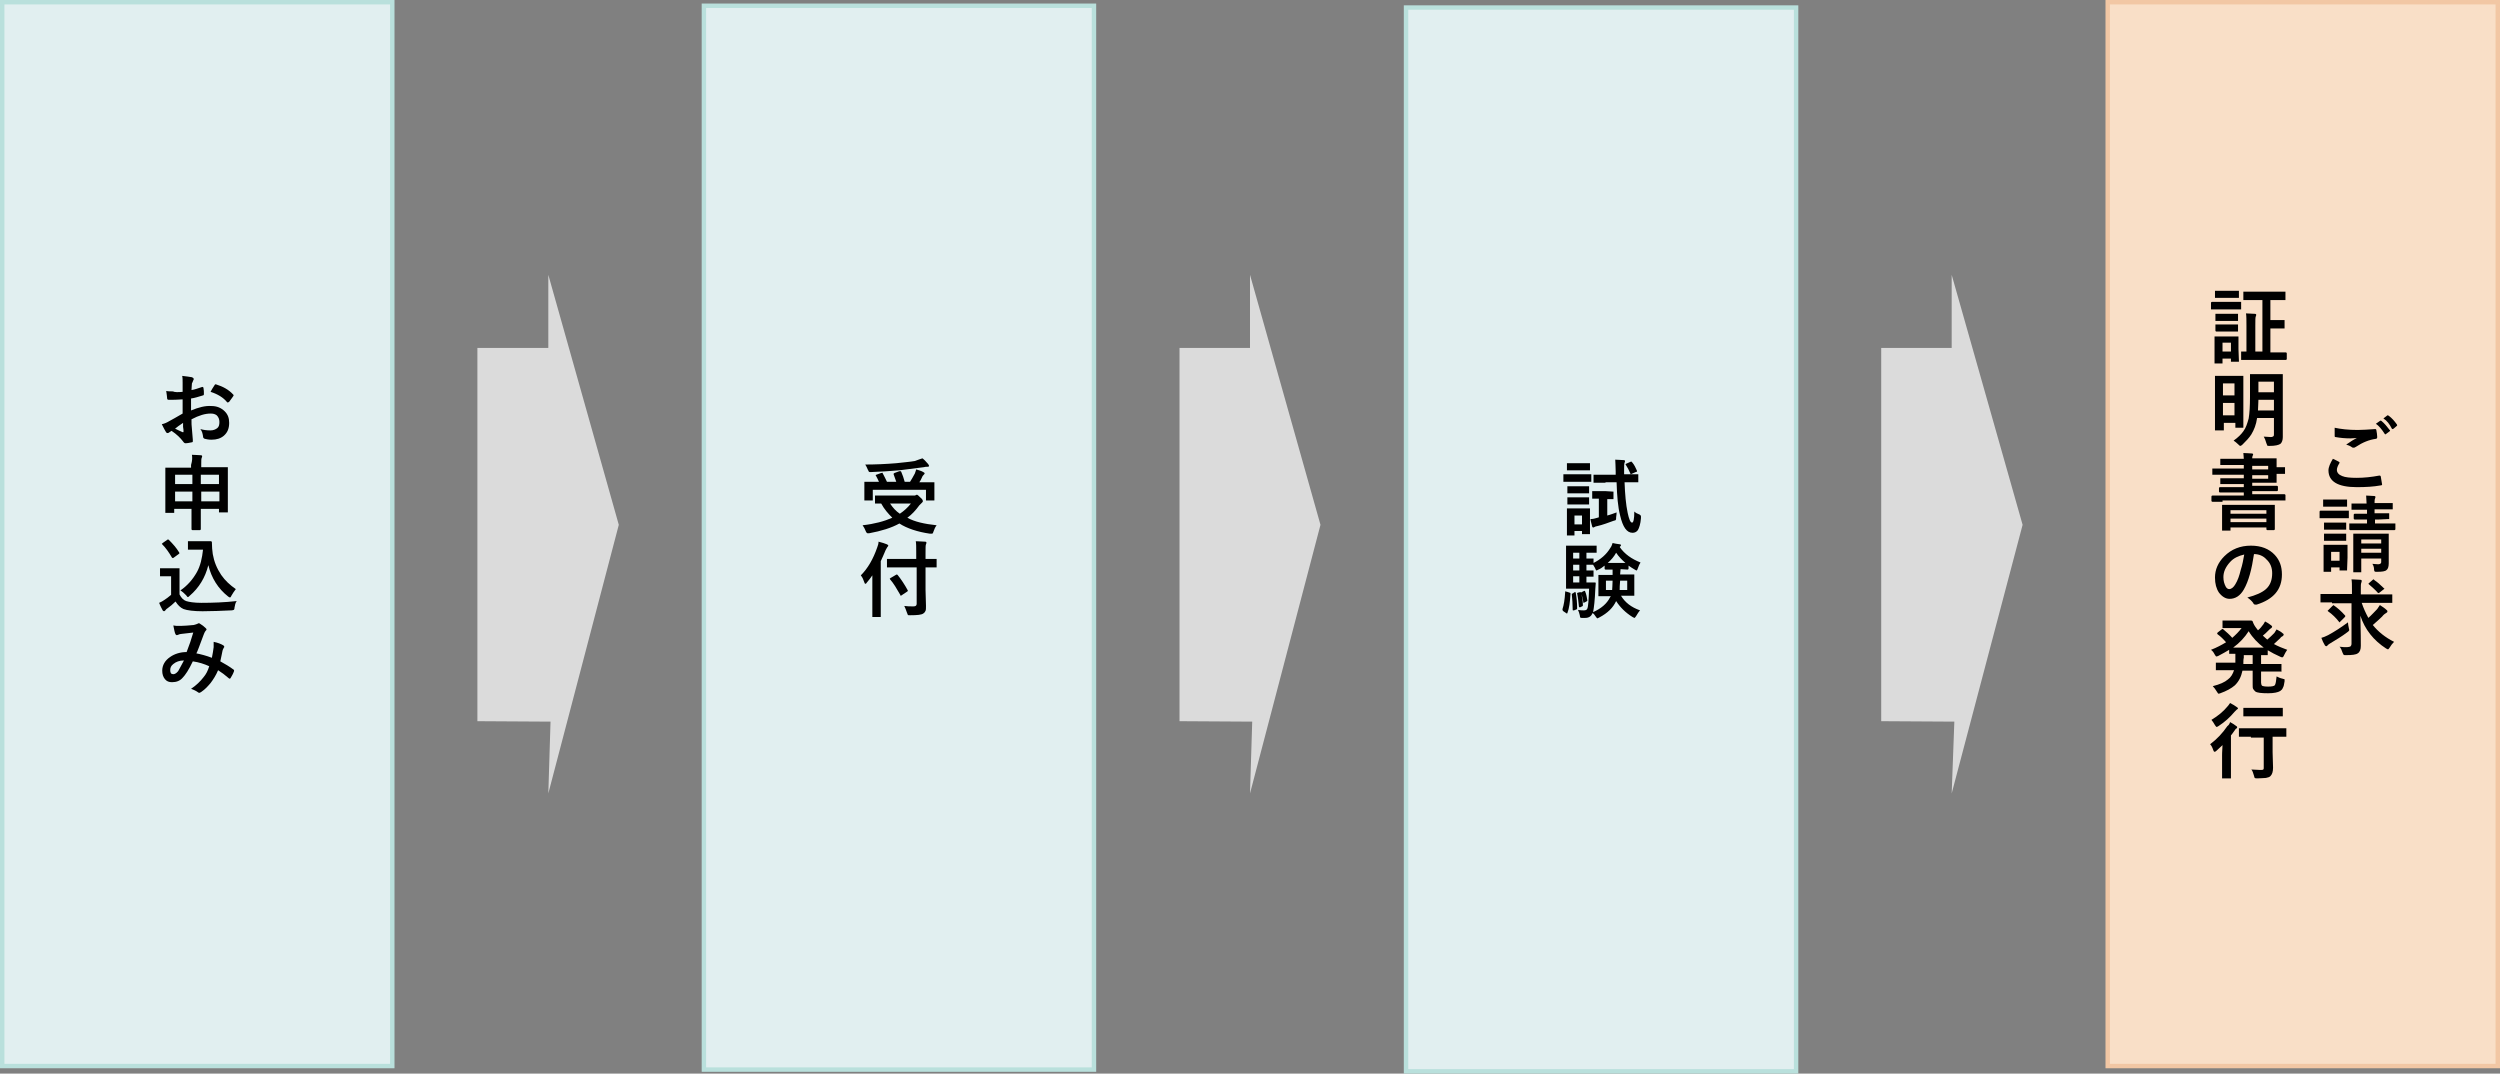 <?xml version="1.0" encoding="utf-8"?>
<!-- Generator: Adobe Illustrator 26.0.2, SVG Export Plug-In . SVG Version: 6.00 Build 0)  -->
<svg version="1.1" id="レイヤー_1" xmlns="http://www.w3.org/2000/svg" xmlns:xlink="http://www.w3.org/1999/xlink" x="0px"
	 y="0px" viewBox="0 0 564 242.2" style="enable-background:new 0 0 564 242.2;" xml:space="preserve">
<rect x="0" y="0" width="564" height="242.2" fill="#808080" stroke="none"/>
<style type="text/css">
	.st0{fill:#F9DFC7;stroke:#F2C7A4;stroke-miterlimit:10;}
	.st1{fill:#DBDBDB;}
	.st2{fill:#E1EFF0;stroke:#B9E0DC;stroke-miterlimit:10;}
</style>
<g>
	<rect x="475.5" y="0.5" class="st0" width="88" height="240"/>
	<g>
		<g>
			<path d="M501,68.1h2.4l2,0c0.1,0,0.2,0,0.2,0c0,0,0,0.1,0,0.2v1.3c0,0.1,0,0.2,0,0.2c0,0-0.1,0-0.2,0l-2,0H501l-2,0
				c-0.1,0-0.1,0-0.2,0c0,0,0-0.1,0-0.2v-1.3c0-0.1,0.1-0.2,0.2-0.2L501,68.1z M505.1,81.4c0,0.1,0,0.2,0,0.2c0,0-0.1,0-0.2,0h-1.4
				c-0.1,0-0.2,0-0.2,0c0,0,0-0.1,0-0.2v-0.5h-1.9v0.9c0,0.1,0,0.2,0,0.2c0,0-0.1,0-0.2,0h-1.4c-0.1,0-0.2,0-0.2,0c0,0,0-0.1,0-0.2
				l0-2.8v-1.2l0-1.7c0-0.1,0-0.2,0-0.2c0,0,0.1,0,0.2,0l1.7,0h1.6l1.7,0c0.1,0,0.2,0,0.2,0c0,0,0,0.1,0,0.2l0,1.4v1.3L505.1,81.4z
				 M501.6,65.6h1.6l1.7,0c0.1,0,0.2,0,0.2,0c0,0,0,0.1,0,0.2V67c0,0.1,0,0.2,0,0.2c0,0-0.1,0-0.2,0l-1.7,0h-1.6l-1.7,0
				c-0.1,0-0.2,0-0.2,0c0,0,0-0.1,0-0.2v-1.2c0-0.1,0-0.2,0-0.2s0.1,0,0.2,0L501.6,65.6z M501.6,70.8h1.5l1.6,0c0.1,0,0.2,0,0.2,0
				c0,0,0,0.1,0,0.2v1.2c0,0.1,0,0.2,0,0.2c0,0-0.1,0-0.2,0l-1.6,0h-1.5l-1.6,0c-0.1,0-0.2,0-0.2,0c0,0,0-0.1,0-0.2v-1.2
				c0-0.1,0-0.2,0-0.2s0.1,0,0.2,0L501.6,70.8z M501.6,73.2h1.5l1.6,0c0.1,0,0.2,0,0.2,0c0,0,0,0.1,0,0.2v1.2c0,0.1,0,0.1,0,0.2
				c0,0-0.1,0-0.2,0l-1.6,0h-1.5l-1.6,0c-0.1,0-0.2-0.1-0.2-0.2v-1.2c0-0.1,0-0.2,0-0.2s0.1,0,0.2,0L501.6,73.2z M503.3,77.3h-1.9v2
				h1.9V77.3z M508.7,67.7l-2.4,0c-0.1,0-0.2,0-0.2,0c0,0,0-0.1,0-0.2V66c0-0.1,0-0.2,0-0.2c0,0,0.1,0,0.2,0l2.4,0h4.3l2.4,0
				c0.1,0,0.2,0,0.2,0c0,0,0,0.1,0,0.2v1.5c0,0.1,0,0.2,0,0.2c0,0-0.1,0-0.2,0l-2.4,0h-0.8v4.5h1.5l1.5,0c0.1,0,0.2,0,0.2,0
				c0,0,0,0.1,0,0.2v1.5c0,0.1,0,0.2,0,0.2c0,0-0.1,0-0.2,0l-1.5,0h-1.5v5.4h1l2.5,0c0.1,0,0.2,0.1,0.2,0.2V81
				c0,0.1-0.1,0.2-0.2,0.2l-2.5,0h-4.9l-2.5,0c-0.1,0-0.2,0-0.2,0c0,0,0-0.1,0-0.2v-1.5c0-0.1,0-0.2,0-0.2c0,0,0.1,0,0.2,0
				c0,0,0.1,0,0.3,0c0.2,0,0.4,0,0.7,0v-5.8c0-1.2,0-2.2-0.1-2.8c0.7,0,1.3,0.1,2,0.1c0.2,0,0.3,0.1,0.3,0.2c0,0.1,0,0.2-0.1,0.4
				c-0.1,0.2-0.1,0.8-0.1,2.1v5.8h1.6V67.7H508.7z"/>
			<path d="M501.3,97.1h-1.4c-0.1,0-0.2,0-0.2,0c0,0,0-0.1,0-0.2l0-5v-3l0-3.9c0-0.1,0-0.2,0-0.2c0,0,0.1,0,0.2,0l1.9,0h2.2l1.9,0
				c0.1,0,0.2,0,0.2,0c0,0,0,0.1,0,0.2l0,3.3v3.2l0,4.8c0,0.1,0,0.2,0,0.2c0,0-0.1,0-0.2,0h-1.4c-0.1,0-0.2,0-0.2,0c0,0,0-0.1,0-0.2
				v-0.9h-2.6v1.5c0,0.1,0,0.1,0,0.2C501.4,97.1,501.4,97.1,501.3,97.1z M504.1,86.5h-2.6v2.7h2.6V86.5z M501.5,93.7h2.6v-2.8h-2.6
				V93.7z M510.7,98.5c0.6,0,1.1,0.1,1.6,0.1c0.3,0,0.5-0.1,0.6-0.2c0.1-0.1,0.1-0.3,0.1-0.5v-3.6h-3.8c-0.2,1.5-0.7,2.7-1.3,3.7
				c-0.5,0.8-1.2,1.5-2,2.3c-0.2,0.2-0.4,0.3-0.5,0.3c-0.1,0-0.2-0.1-0.4-0.3c-0.4-0.4-0.8-0.7-1.1-0.9c1-0.7,1.7-1.4,2.2-2.1
				c0.6-0.8,0.9-1.8,1.2-2.9c0.2-1.2,0.3-2.8,0.3-4.9v-2.3l0-2.6c0-0.1,0-0.2,0-0.2c0,0,0.1,0,0.2,0l2.1,0h2.8l2.1,0
				c0.1,0,0.2,0,0.2,0c0,0,0,0.1,0,0.2l0,2.6v8.8l0,2.6c0,0.7-0.2,1.2-0.5,1.5c-0.4,0.3-1.2,0.5-2.5,0.5c-0.3,0-0.5,0-0.5-0.1
				c0,0-0.1-0.2-0.2-0.5C511.1,99.3,510.9,98.8,510.7,98.5z M509.4,92.6h3.6v-2.4h-3.5C509.5,91.1,509.4,91.9,509.4,92.6z M513,86.1
				h-3.5v2.4h3.5V86.1z"/>
			<path d="M501.4,113.2l-2.3,0c-0.1,0-0.2-0.1-0.2-0.2v-1c0-0.1,0.1-0.2,0.2-0.2l2.3,0h4.8v-0.7h-2.8l-2.6,0
				c-0.1,0-0.2-0.1-0.2-0.2v-0.8c0-0.1,0.1-0.2,0.2-0.2l2.6,0h2.8v-0.7h-2.6l-2.5,0c-0.1,0-0.2,0-0.2,0c0,0,0-0.1,0-0.2v-0.9
				c0-0.1,0-0.2,0-0.2c0,0,0.1,0,0.2,0l2.5,0h2.6v-0.8h-4.4l-2.5,0c-0.1,0-0.2,0-0.2,0c0,0,0-0.1,0-0.2v-1c0-0.1,0-0.2,0-0.2
				c0,0,0.1,0,0.2,0l2.5,0h4.4v-0.8h-2.5l-2.6,0c-0.1,0-0.2,0-0.2,0c0,0,0-0.1,0-0.2v-1c0-0.1,0-0.2,0-0.2c0,0,0.1,0,0.2,0l2.6,0
				h2.5c0-0.5-0.1-0.9-0.1-1.3c0.7,0,1.4,0.1,1.9,0.1c0.2,0,0.3,0.1,0.3,0.2c0,0.1,0,0.2-0.1,0.3c-0.1,0.2-0.1,0.4-0.1,0.6h2.2
				l3.1,0c0.1,0,0.2,0,0.2,0c0,0,0,0.1,0,0.2l0,1.6v0.2l1.7,0c0.1,0,0.2,0,0.2,0c0,0,0,0.1,0,0.2v1.1c0,0.1,0,0.2,0,0.2
				c0,0-0.1,0-0.2,0l-1.7,0v0.1l0,1.7c0,0.1,0,0.2,0,0.2c0,0-0.1,0-0.2,0l-3.1,0h-2.2v0.7h3l2.6,0c0.1,0,0.2,0.1,0.2,0.2v0.8
				c0,0.1-0.1,0.2-0.2,0.2l-2.6,0h-3v0.7h5l2.3,0c0.1,0,0.2,0.1,0.2,0.2v1c0,0.1,0,0.1,0,0.2c0,0-0.1,0-0.2,0l-2.3,0H501.4z
				 M503,119.7h-1.5c-0.1,0-0.2,0-0.2,0c0,0,0-0.1,0-0.2l0-2.6v-1.2l0-1.6c0-0.1,0-0.2,0-0.2c0,0,0.1,0,0.2,0l2.6,0h6.3l2.6,0
				c0.1,0,0.2,0,0.2,0c0,0,0,0.1,0,0.2l0,1.3v1.4l0,2.6c0,0.1-0.1,0.2-0.2,0.2h-1.5c-0.1,0-0.2-0.1-0.2-0.2V119h-8.1v0.5
				c0,0.1,0,0.2,0,0.2C503.2,119.7,503.1,119.7,503,119.7z M503.2,115.1v0.8h8.1v-0.8H503.2z M503.2,117.8h8.1V117h-8.1V117.8z
				 M511.7,105.1h-3.6v0.8h3.6V105.1z M511.7,108v-0.8h-3.6v0.8H511.7z"/>
			<path d="M508.5,125c-0.5,3.4-1.2,6.1-2.3,8c-0.8,1.4-1.9,2.1-3.2,2.1c-0.9,0-1.7-0.5-2.4-1.4c-0.6-0.9-0.9-2-0.9-3.4
				c0-1.8,0.7-3.4,2.1-4.8c1.6-1.6,3.6-2.4,6-2.4c2.3,0,4.1,0.7,5.4,2.1c1.1,1.2,1.6,2.6,1.6,4.4c0,3.4-1.9,5.6-5.7,6.8
				c-0.1,0-0.2,0-0.3,0c-0.2,0-0.4-0.1-0.5-0.4c-0.3-0.4-0.7-0.8-1.3-1.2c1.9-0.5,3.3-1.1,4.2-1.9c1-0.9,1.4-2.1,1.4-3.6
				c0-1.2-0.4-2.3-1.3-3.1C510.6,125.4,509.6,125,508.5,125L508.5,125z M506.3,125.1c-1.3,0.3-2.4,0.8-3.2,1.7
				c-1,1.1-1.5,2.2-1.5,3.4c0,0.9,0.2,1.5,0.5,2.1c0.2,0.4,0.5,0.6,0.8,0.6c0.5,0,1-0.4,1.4-1.1c0.5-0.8,0.9-1.9,1.2-3.2
				C505.9,127.4,506.1,126.2,506.3,125.1z"/>
			<path d="M513.6,152.6c0.4,0.2,0.8,0.4,1.3,0.5c0.2,0.1,0.4,0.1,0.4,0.1c0.1,0,0.1,0.1,0.1,0.2c0,0.1,0,0.2,0,0.3
				c-0.1,0.7-0.2,1.2-0.4,1.5c-0.1,0.3-0.3,0.5-0.6,0.7c-0.5,0.3-1.4,0.5-2.7,0.5c-1.5,0-2.5-0.1-2.9-0.4c-0.2-0.2-0.4-0.4-0.5-0.6
				c-0.1-0.2-0.1-0.5-0.1-1v-3.1h-2.3c-0.3,1.4-0.8,2.4-1.7,3.3c-0.8,0.7-1.9,1.3-3.3,1.8c-0.2,0.1-0.4,0.1-0.4,0.1
				c-0.1,0-0.2-0.2-0.4-0.5c-0.3-0.5-0.6-0.9-0.9-1.2c1.6-0.4,2.7-0.9,3.4-1.5c0.7-0.5,1.1-1.2,1.4-2.1h-1.4l-2.5,0
				c-0.1,0-0.2,0-0.2,0c0,0,0-0.1,0-0.2v-1.3c0-0.1,0-0.2,0-0.2c0,0,0.1,0,0.2,0l2.5,0h1.7c0-0.5,0-1,0-1.4v-0.6c-0.3,0-0.6,0-0.9,0
				c-0.2,0-0.3,0-0.3,0c-0.1,0-0.2,0-0.2,0c0,0,0-0.1,0-0.2v-0.7c-0.7,0.4-1.5,0.9-2.5,1.4c-0.2,0.1-0.4,0.1-0.4,0.1
				c-0.1,0-0.2-0.2-0.4-0.5c-0.2-0.4-0.4-0.7-0.8-1c1.3-0.5,2.4-1.1,3.4-1.7c-0.6-0.7-1.2-1.3-1.9-1.8c-0.1-0.1-0.1-0.1-0.1-0.2
				c0,0,0-0.1,0.1-0.2l0.9-0.7c0.1-0.1,0.2-0.1,0.2-0.1s0.1,0,0.2,0.1c0.7,0.6,1.4,1.2,2,1.9c0.8-0.7,1.5-1.4,2.1-2.2h-2.1l-2,0
				c-0.1,0-0.2,0-0.2,0c0,0,0-0.1,0-0.2v-1.3c0-0.1,0-0.2,0-0.2c0,0,0.1,0,0.2,0l2,0h2.6l1.7,0c0.1,0,0.3,0.1,0.3,0.2
				c0.2,0.6,0.5,1.1,0.9,1.6c0,0,0.1,0.1,0.3,0.4c0.5-0.4,0.8-0.8,1.1-1.2c0.2-0.2,0.3-0.5,0.5-0.8c0.4,0.2,0.9,0.5,1.4,0.9
				c0.1,0.1,0.2,0.2,0.2,0.3c0,0.1-0.1,0.2-0.2,0.3c-0.2,0.1-0.4,0.3-0.6,0.5c-0.5,0.5-0.9,0.9-1.3,1.2c0.4,0.4,0.8,0.7,1,0.9
				c0.6-0.5,1.1-1,1.6-1.5c0.2-0.3,0.4-0.6,0.5-0.8c0.6,0.3,1.1,0.6,1.4,0.9c0.2,0.1,0.2,0.2,0.2,0.3c0,0.1-0.1,0.2-0.2,0.3
				c-0.2,0.1-0.4,0.2-0.6,0.5c-0.4,0.4-0.9,0.8-1.4,1.3c0.9,0.5,1.9,0.9,3,1.3c-0.3,0.4-0.5,0.8-0.7,1.2c-0.1,0.3-0.3,0.5-0.4,0.5
				c-0.1,0-0.2,0-0.4-0.1c-1.1-0.5-2.1-1-2.9-1.5v0.9c0,0.1,0,0.2,0,0.2c0,0-0.1,0-0.2,0c0,0-0.1,0-0.4,0c-0.3,0-0.6,0-0.9,0v2h1.9
				l2.5,0c0.1,0,0.2,0,0.2,0c0,0,0,0.1,0,0.2v1.3c0,0.1,0,0.1,0,0.2s-0.1,0-0.2,0l-2.5,0h-1.9v2.5c0,0.3,0.1,0.6,0.2,0.7
				c0.2,0.1,0.6,0.2,1.4,0.2c0.8,0,1.3-0.1,1.5-0.3C513.4,154.3,513.5,153.6,513.6,152.6z M507.3,142.4c-0.9,1.4-2,2.6-3.5,3.7h6.9
				C509.4,145.1,508.2,143.9,507.3,142.4z M506.1,149.8h2.1v-2h-2v0.6C506.1,148.7,506.1,149.2,506.1,149.8z"/>
			<path d="M503.1,162.9c0.6,0.3,1,0.6,1.4,0.9c0.2,0.1,0.2,0.2,0.2,0.3c0,0.1,0,0.1-0.1,0.2c-0.2,0.1-0.3,0.2-0.4,0.4
				c-0.4,0.5-0.6,0.9-0.9,1.2v7.2l0,2.3c0,0.1,0,0.2,0,0.2c0,0-0.1,0-0.2,0h-1.6c-0.1,0-0.2,0-0.2,0c0,0,0-0.1,0-0.2l0-2.3v-2.7
				c0-0.1,0-0.8,0.1-2.3c-0.5,0.5-1,0.9-1.4,1.3c-0.2,0.2-0.3,0.2-0.4,0.2c-0.1,0-0.2-0.1-0.3-0.4c-0.2-0.6-0.4-1-0.7-1.3
				c1.6-1.2,2.8-2.5,3.9-4.1C502.8,163.6,503,163.3,503.1,162.9z M503.1,158.6c0.6,0.3,1.1,0.6,1.5,0.9c0.2,0.1,0.3,0.3,0.3,0.3
				c0,0.1-0.1,0.2-0.3,0.3c-0.1,0.1-0.3,0.3-0.5,0.5c-1,1.2-2.2,2.3-3.6,3.2c-0.2,0.1-0.3,0.2-0.4,0.2c-0.1,0-0.2-0.1-0.4-0.4
				c-0.2-0.4-0.5-0.8-0.8-1.2c1.5-0.9,2.7-1.9,3.6-3C502.7,159.2,502.9,158.9,503.1,158.6z M507.8,166.2l-2.5,0c-0.1,0-0.2,0-0.2,0
				c0,0,0-0.1,0-0.2v-1.5c0-0.1,0-0.2,0-0.2c0,0,0.1,0,0.2,0l2.5,0h5.3l2.5,0c0.1,0,0.2,0,0.2,0c0,0,0,0.1,0,0.2v1.5
				c0,0.1,0,0.2,0,0.2c0,0-0.1,0-0.2,0l-2.5,0h-0.4v3.5l0.1,3.5c0,0.9-0.2,1.5-0.6,1.9c-0.2,0.2-0.5,0.3-1,0.4c-0.4,0-1,0.1-1.9,0.1
				c-0.3,0-0.5,0-0.6-0.1c-0.1,0-0.1-0.2-0.2-0.5c-0.2-0.6-0.3-1.1-0.6-1.4c0.7,0,1.3,0.1,2,0.1c0.3,0,0.6,0,0.7-0.1
				c0.1-0.1,0.1-0.2,0.1-0.4v-6.8H507.8z M508.6,161.6l-2.3,0c-0.1,0-0.2,0-0.2,0c0,0,0-0.1,0-0.2v-1.5c0-0.1,0-0.2,0-0.2
				c0,0,0.1,0,0.2,0l2.3,0h3.9l2.3,0c0.1,0,0.2,0,0.2,0c0,0,0,0.1,0,0.2v1.5c0,0.1,0,0.2,0,0.2c0,0-0.1,0-0.2,0l-2.3,0H508.6z"/>
		</g>
		<g>
			<path d="M526.3,103.5c0.5,0.2,1,0.5,1.4,0.7c0.1,0.1,0.1,0.1,0.1,0.2c0,0,0,0.1-0.1,0.2c-0.3,0.5-0.5,1-0.5,1.4
				c0,0.6,0.4,1.1,1.2,1.4c0.7,0.3,1.8,0.4,3.3,0.4c1.7,0,3.4-0.2,5-0.5c0.1,0,0.1,0,0.2,0c0.1,0,0.2,0.1,0.2,0.2
				c0.1,0.6,0.2,1.2,0.3,1.8c0,0,0,0,0,0c0,0.1-0.1,0.2-0.3,0.2c-1.6,0.3-3.4,0.4-5.4,0.4c-4.3,0-6.4-1.3-6.4-3.8
				C525.3,105.4,525.7,104.5,526.3,103.5z M526.7,96.5c1.4,0.3,3.1,0.5,5.2,0.5c1.1,0,2.4-0.1,3.9-0.2c0,0,0,0,0.1,0
				c0.1,0,0.2,0.1,0.2,0.2c0.1,0.6,0.2,1.1,0.2,1.6c0,0.2-0.1,0.4-0.3,0.4c-1.5,0.2-3,0.8-4.5,1.8c-0.2,0.1-0.3,0.2-0.5,0.2
				c-0.1,0-0.3,0-0.4-0.1c-0.4-0.3-0.9-0.5-1.3-0.6c1-0.7,1.8-1.2,2.4-1.5c-0.3,0-0.7,0.1-1.4,0.1c-1.2,0-2.3-0.1-3.4-0.3
				c-0.2,0-0.2-0.1-0.2-0.3C526.7,97.9,526.7,97.4,526.7,96.5z M536,95.6l1-0.7c0,0,0.1,0,0.1,0c0,0,0.1,0,0.2,0.1
				c0.6,0.5,1.2,1.2,1.8,2c0,0,0.1,0.1,0.1,0.1c0,0.1,0,0.1-0.1,0.2l-0.8,0.6c-0.1,0-0.1,0.1-0.1,0.1c-0.1,0-0.1,0-0.2-0.1
				C537.3,96.8,536.7,96.1,536,95.6z M537.7,94.4l0.9-0.7c0,0,0.1,0,0.1,0c0,0,0.1,0,0.2,0.1c0.7,0.5,1.3,1.2,1.8,1.9
				c0,0.1,0.1,0.1,0.1,0.2c0,0.1,0,0.1-0.1,0.2l-0.7,0.6c-0.1,0-0.1,0.1-0.2,0.1c-0.1,0-0.1,0-0.2-0.1
				C539.1,95.7,538.5,94.9,537.7,94.4z"/>
			<path d="M525.5,115.2h2.2l2,0c0.1,0,0.2,0,0.2,0c0,0,0,0.1,0,0.2v1.3c0,0.1,0,0.2,0,0.2c0,0-0.1,0-0.2,0l-2,0h-2.2l-2,0
				c-0.1,0-0.1,0-0.2,0c0,0,0-0.1,0-0.2v-1.3c0-0.1,0.1-0.2,0.2-0.2L525.5,115.2z M529.5,128.5c0,0.1,0,0.2,0,0.2c0,0-0.1,0-0.2,0
				H528c-0.1,0-0.2,0-0.2,0c0,0,0-0.1,0-0.2V128h-1.9v0.8c0,0.1,0,0.2,0,0.2c0,0-0.1,0-0.2,0h-1.3c-0.1,0-0.2,0-0.2,0
				c0,0,0-0.1,0-0.2l0-2.8v-1.2l0-1.7c0-0.1,0-0.2,0-0.2c0,0,0.1,0,0.2,0l1.7,0h1.6l1.7,0c0.1,0,0.2,0,0.2,0c0,0,0,0.1,0,0.2l0,1.4
				v1.3L529.5,128.5z M526,112.7h1.6l1.7,0c0.1,0,0.2,0,0.2,0c0,0,0,0.1,0,0.2v1.2c0,0.1,0,0.2,0,0.2c0,0-0.1,0-0.2,0l-1.7,0H526
				l-1.7,0c-0.1,0-0.2,0-0.2,0c0,0,0-0.1,0-0.2v-1.2c0-0.1,0-0.2,0-0.2c0,0,0.1,0,0.2,0L526,112.7z M526.1,117.9h1.4l1.6,0
				c0.1,0,0.2,0,0.2,0c0,0,0,0.1,0,0.2v1.2c0,0.1,0,0.2,0,0.2s-0.1,0-0.2,0l-1.6,0h-1.4l-1.6,0c-0.1,0-0.2,0-0.2,0c0,0,0-0.1,0-0.2
				v-1.2c0-0.1,0-0.2,0-0.2c0,0,0.1,0,0.2,0L526.1,117.9z M526.1,120.4h1.4l1.6,0c0.1,0,0.2,0,0.2,0c0,0,0,0.1,0,0.2v1.2
				c0,0.1,0,0.2,0,0.2s-0.1,0-0.2,0l-1.6,0h-1.4l-1.6,0c-0.1,0-0.2,0-0.2,0c0,0,0-0.1,0-0.2v-1.2c0-0.1,0-0.2,0-0.2c0,0,0.1,0,0.2,0
				L526.1,120.4z M527.8,124.5h-1.9v2h1.9V124.5z M536.7,117.2h-0.9v0.9h1.9l2.5,0c0.1,0,0.1,0,0.2,0c0,0,0,0.1,0,0.2v1.1
				c0,0.1-0.1,0.2-0.2,0.2l-2.5,0h-5l-2.5,0c-0.1,0-0.2-0.1-0.2-0.2v-1.1c0-0.1,0-0.2,0-0.2c0,0,0.1,0,0.2,0l2.5,0h1.3v-0.9h-0.6
				l-2.2,0c-0.1,0-0.2-0.1-0.2-0.2v-0.9c0-0.1,0.1-0.2,0.2-0.2l2.2,0h0.6v-0.9H533l-2.3,0c-0.1,0-0.2,0-0.2,0c0,0,0-0.1,0-0.2v-1
				c0-0.1,0-0.2,0-0.2c0,0,0.1,0,0.2,0l2.3,0h0.9c0-0.6-0.1-1.3-0.1-1.8c0.6,0,1.2,0.1,1.8,0.1c0.2,0,0.3,0.1,0.3,0.2
				c0,0,0,0.2-0.1,0.4c-0.1,0.2-0.1,0.6-0.1,1h1.5l2.4,0c0.1,0,0.2,0,0.2,0c0,0,0,0.1,0,0.2v1c0,0.1,0,0.2,0,0.2c0,0-0.1,0-0.2,0
				l-2.4,0h-1.5v0.9h0.9l2.2,0c0.1,0,0.2,0,0.2,0c0,0,0,0.1,0,0.2v0.9c0,0.1,0,0.2,0,0.2c0,0-0.1,0-0.2,0L536.7,117.2z M535.2,127.2
				c0.4,0,0.8,0.1,1.3,0.1c0.3,0,0.5-0.1,0.6-0.2c0.1-0.1,0.1-0.2,0.1-0.4v-0.7h-4.5v0.7l0,2.2c0,0.1,0,0.2,0,0.2c0,0-0.1,0-0.2,0
				h-1.4c-0.1,0-0.2,0-0.2,0c0,0,0-0.1,0-0.2l0-2.2v-4.1l0-2c0-0.1,0-0.2,0-0.2c0,0,0.1,0,0.2,0l2.2,0h3.2l2.2,0c0.1,0,0.2,0,0.2,0
				c0,0,0,0.1,0,0.2l0,2.2v1.6l0,2.7c0,0.8-0.2,1.3-0.5,1.5c-0.3,0.3-1,0.4-2.1,0.4c-0.1,0-0.1,0-0.2,0c-0.2,0-0.3,0-0.4-0.1
				c0,0-0.1-0.2-0.1-0.3C535.6,127.9,535.4,127.5,535.2,127.2z M537.2,121.7h-4.5v0.9h4.5V121.7z M532.7,124.7h4.5v-0.9h-4.5V124.7z
				"/>
			<path d="M526.1,135.9l-2.4,0c-0.1,0-0.1,0-0.2,0c0,0,0-0.1,0-0.2v-1.5c0-0.1,0-0.2,0-0.2c0,0,0.1,0,0.2,0l2.4,0h4.5V133
				c0-1,0-1.8-0.1-2.3c0.8,0,1.4,0.1,2,0.1c0.2,0,0.3,0.1,0.3,0.2c0,0.1,0,0.3-0.1,0.5c-0.1,0.2-0.1,0.7-0.1,1.4v1.2h4.5l2.4,0
				c0.1,0,0.2,0,0.2,0c0,0,0,0.1,0,0.2v1.5c0,0.1,0,0.2,0,0.2c0,0-0.1,0-0.2,0l-2.4,0h-4.3c0.4,1.2,0.9,2.3,1.5,3.4
				c0.8-0.7,1.4-1.4,2-2c0.2-0.3,0.4-0.6,0.6-0.9c0.6,0.4,1.1,0.7,1.5,1.1c0.2,0.1,0.2,0.3,0.2,0.4c0,0.1-0.1,0.2-0.3,0.3
				c-0.2,0.1-0.6,0.4-0.9,0.8c-0.6,0.6-1.3,1.2-2.1,1.9c1.2,1.5,2.8,2.8,4.8,3.8c-0.4,0.4-0.7,0.8-1,1.3c-0.2,0.3-0.3,0.4-0.4,0.4
				c0,0-0.2-0.1-0.4-0.2c-2.8-1.8-4.8-4.3-5.8-7.4c0.1,3.7,0.1,6,0.1,6.8c0,0.8-0.2,1.4-0.7,1.7c-0.4,0.3-1.3,0.4-2.6,0.4
				c-0.1,0-0.1,0-0.2,0c-0.2,0-0.3,0-0.4-0.1c0,0-0.1-0.2-0.2-0.4c-0.2-0.6-0.4-1.1-0.7-1.4c0.7,0.1,1.2,0.1,1.5,0.1
				c0.5,0,0.9-0.1,1-0.2c0.1-0.1,0.2-0.3,0.2-0.6v-9.1H526.1z M529.7,140.4c0,0.4,0.1,0.8,0.2,1.3c0,0.2,0.1,0.4,0.1,0.4
				c0,0.1-0.1,0.3-0.4,0.5c-1.3,1-2.7,1.8-4,2.6c-0.2,0.1-0.3,0.2-0.5,0.4c-0.1,0.1-0.2,0.2-0.3,0.2c-0.1,0-0.2-0.1-0.3-0.2
				c-0.3-0.5-0.6-1.1-0.8-1.7c0.4-0.1,0.9-0.3,1.5-0.6C526.7,142.5,528.2,141.5,529.7,140.4z M526.4,136.5c0.9,0.6,1.8,1.4,2.6,2.3
				c0.1,0.1,0.1,0.1,0.1,0.2c0,0,0,0.1-0.1,0.2l-1,1c-0.1,0.1-0.2,0.2-0.2,0.2c0,0-0.1,0-0.1-0.1c-0.7-0.9-1.5-1.7-2.5-2.4
				c-0.1-0.1-0.1-0.1-0.1-0.1c0,0,0.1-0.1,0.2-0.2l0.9-0.9c0.1-0.1,0.2-0.1,0.2-0.1C526.3,136.5,526.3,136.5,526.4,136.5z
				 M535.7,130.9c0.6,0.4,1.3,1,2.1,1.8c0.1,0,0.1,0.1,0.1,0.1c0,0.1-0.1,0.1-0.2,0.2l-0.9,0.7c-0.1,0.1-0.2,0.1-0.2,0.1
				c0,0-0.1,0-0.2-0.1c-0.5-0.6-1.2-1.2-2-1.9c-0.1-0.1-0.1-0.1-0.1-0.1c0,0,0.1-0.1,0.2-0.2l0.8-0.7c0.1-0.1,0.1-0.1,0.2-0.1
				C535.6,130.8,535.6,130.8,535.7,130.9z"/>
		</g>
	</g>
</g>
<polygon class="st1" points="266.1,162.7 266.1,78.5 282,78.5 282,62 297.9,118.4 282,179 282.5,162.8 "/>
<polygon class="st1" points="107.7,162.7 107.7,78.5 123.7,78.5 123.7,62 139.6,118.4 123.7,179 124.2,162.8 "/>
<polygon class="st1" points="424.4,162.7 424.4,78.5 440.3,78.5 440.3,62 456.3,118.4 440.3,179 440.9,162.8 "/>
<g>
	<rect x="0.5" y="0.5" class="st2" width="88" height="240"/>
	<g>
		<path d="M41.2,88.4l0-2.1c0-0.6,0-1.1-0.1-1.5c0.9,0.1,1.6,0.2,2.2,0.3c0.2,0.1,0.4,0.2,0.4,0.4c0,0.1,0,0.2-0.1,0.3
			c-0.1,0.3-0.2,0.5-0.3,0.7c0,0.4-0.1,0.9-0.1,1.5c0.7-0.1,1.5-0.4,2.4-0.7c0,0,0.1,0,0.1,0c0.1,0,0.2,0.1,0.2,0.2
			c0.1,0.5,0.1,0.9,0.1,1.4c0,0.2-0.1,0.3-0.2,0.3c-1,0.3-1.9,0.6-2.7,0.7l0,2.7c1.7-0.7,3.2-1.1,4.6-1c1.2,0,2.2,0.4,3,1.2
			c0.7,0.7,1,1.5,1,2.6c0,1.3-0.4,2.2-1.2,2.9c-0.7,0.6-1.6,0.9-2.8,0.9c-0.6,0-1.1-0.1-1.5-0.2c-0.3-0.1-0.4-0.3-0.4-0.6
			c-0.1-0.6-0.2-1.1-0.6-1.6c0.7,0.2,1.4,0.3,2.3,0.3c0.6,0,1.1-0.2,1.5-0.5c0.4-0.3,0.5-0.8,0.5-1.4c0-0.6-0.2-1.1-0.6-1.5
			c-0.4-0.3-0.8-0.4-1.4-0.4c-1.2,0-2.6,0.4-4.3,1.3c0,0.8,0,1.5,0.1,2.2c0.1,1.4,0.2,2.3,0.2,2.4c0,0.2,0,0.3,0,0.4
			c0,0.1-0.1,0.2-0.3,0.2c-0.5,0.1-0.9,0.2-1.4,0.2c-0.1,0-0.3-0.1-0.5-0.4c-0.6-0.8-1.4-1.6-2.6-2.4c-0.2,0.1-0.4,0.3-0.6,0.4
			c-0.1,0.1-0.2,0.1-0.3,0.1c-0.2,0-0.3-0.1-0.4-0.3c-0.2-0.3-0.5-0.9-0.9-1.7c0.6-0.1,1.2-0.4,1.7-0.7c0.6-0.3,1.6-0.9,3-1.7v-3.2
			c-1.2,0.1-2.3,0.1-3.1,0.1c-0.3,0-0.4-0.1-0.4-0.4c0-0.3-0.1-0.8-0.2-1.6c0.4,0.1,0.9,0.1,1.5,0.1C39.4,88.5,40.2,88.5,41.2,88.4z
			 M41.3,95.4c-0.8,0.5-1.4,1-1.8,1.3c0.6,0.3,1.2,0.6,1.7,0.8c0,0,0.1,0,0.1,0c0.1,0,0.1,0,0.1-0.1c0,0,0,0,0-0.1
			c0-0.2,0-0.5-0.1-1C41.3,95.9,41.3,95.6,41.3,95.4z M47.5,88.4c0.2-0.4,0.5-0.9,0.9-1.5c0.1-0.2,0.2-0.2,0.2-0.2c0,0,0,0,0.1,0
			c1.6,0.5,2.9,1.2,3.9,2.3c0.1,0.1,0.1,0.1,0.1,0.2c0,0,0,0.1-0.1,0.2c-0.1,0.2-0.3,0.4-0.5,0.7c-0.3,0.4-0.4,0.6-0.5,0.6
			c0,0-0.1,0.1-0.2,0.1c-0.1,0-0.1,0-0.2-0.1C50.4,89.7,49.1,88.9,47.5,88.4z"/>
		<path d="M43.3,102.6c0.8,0,1.5,0.1,2,0.1c0.2,0,0.3,0.1,0.3,0.2c0,0.1,0,0.2-0.1,0.4c-0.1,0.2-0.1,0.7-0.1,1.5v0.6h3.3l2.5,0
			c0.1,0,0.2,0,0.2,0c0,0,0,0.1,0,0.2l0,2.9v2.7l0,4.2c0,0.1,0,0.1,0,0.2c0,0-0.1,0-0.2,0h-1.6c-0.1,0-0.2,0-0.2,0c0,0,0-0.1,0-0.2
			v-0.6h-4.1v1.2l0,3.4c0,0.1-0.1,0.2-0.2,0.2h-1.7c-0.1,0-0.2-0.1-0.2-0.2l0-3.4v-1.2h-3.9v0.7c0,0.1,0,0.2,0,0.2c0,0-0.1,0-0.2,0
			h-1.6c-0.1,0-0.2,0-0.2,0c0,0,0-0.1,0-0.2l0-4.2v-2.4l0-3.2c0-0.1,0-0.2,0-0.2c0,0,0.1,0,0.2,0l2.5,0h3.1v-0.6
			C43.4,103.9,43.4,103.2,43.3,102.6z M39.5,107.1v2.1h3.9v-2.1H39.5z M39.5,113.1h3.9v-2.2h-3.9V113.1z M49.4,107.1h-4.1v2.1h4.1
			V107.1z M45.4,113.1h4.1v-2.2h-4.1V113.1z"/>
		<path d="M53.4,135.6c-0.3,0.4-0.4,0.9-0.5,1.5c0,0.3-0.1,0.5-0.2,0.5c-0.1,0-0.2,0.1-0.5,0.1c-2.2,0.1-4.4,0.2-6.5,0.2
			c-2,0-3.5-0.2-4.3-0.5c-0.7-0.3-1.3-0.9-1.8-1.7c-0.6,0.6-1.2,1.1-1.9,1.6c-0.2,0.1-0.3,0.3-0.4,0.4c-0.1,0.1-0.2,0.2-0.3,0.2
			c-0.1,0-0.2-0.1-0.3-0.2c-0.2-0.4-0.5-0.9-0.8-1.7c0.5-0.2,0.8-0.4,1.1-0.6c0.5-0.3,1-0.7,1.6-1.2V130h-0.9l-1.4,0
			c-0.1,0-0.2,0-0.2,0c0,0,0-0.1,0-0.2v-1.4c0-0.1,0-0.2,0-0.2c0,0,0.1,0,0.2,0l1.4,0h1.2l1.4,0c0.1,0,0.2,0,0.2,0c0,0,0,0.1,0,0.2
			l0,1.8v3.9c0.4,0.8,0.9,1.3,1.5,1.5c0.6,0.2,1.8,0.4,3.4,0.4C48,136,50.7,135.9,53.4,135.6z M36.6,122.8c-0.1-0.1-0.1-0.1-0.1-0.1
			c0,0,0.1-0.1,0.2-0.2l1-0.7c0.1-0.1,0.2-0.1,0.2-0.1c0,0,0.1,0,0.2,0.1c0.9,0.9,1.7,1.8,2.3,2.8c0,0.1,0.1,0.1,0.1,0.2
			c0,0-0.1,0.1-0.2,0.2l-1.1,0.8c-0.1,0.1-0.2,0.1-0.2,0.1c0,0-0.1,0-0.2-0.1C38.1,124.6,37.4,123.6,36.6,122.8z M40.7,133.2
			c1.6-1.1,2.8-2.5,3.7-4.1c0.8-1.4,1.2-3.2,1.4-5.1h-1.6l-1.6,0c-0.1,0-0.2,0-0.2,0c0,0,0-0.1,0-0.2v-1.5c0-0.1,0-0.2,0-0.2
			c0,0,0.1,0,0.2,0l1.6,0h1.7l1.7,0c0.1,0,0.2,0.1,0.2,0.2c0,1,0.1,2,0.2,2.7c0.3,1.7,0.9,3.2,1.9,4.7c0.9,1.3,2,2.3,3.3,3.2
			c-0.4,0.5-0.7,1-1,1.5c-0.1,0.3-0.3,0.4-0.3,0.4c-0.1,0-0.2-0.1-0.4-0.2c-2.3-1.8-3.8-4.2-4.5-7.1c-0.7,2.8-2.1,5.1-4.2,6.9
			c-0.2,0.2-0.3,0.3-0.4,0.3s-0.2-0.1-0.4-0.4C41.6,133.9,41.2,133.5,40.7,133.2z"/>
		<path d="M47.8,148.4c0.2-0.9,0.3-1.7,0.4-2.4c0-0.2,0-0.4,0-0.5c0-0.2,0-0.5,0-0.7c1,0.2,1.7,0.5,2.2,0.8c0.1,0.1,0.2,0.2,0.2,0.3
			c0,0.1,0,0.1-0.1,0.2c-0.2,0.4-0.3,0.6-0.3,0.7c-0.1,0.6-0.3,1.4-0.5,2.4c1.1,0.6,2.1,1.2,2.9,1.8c0.1,0.1,0.2,0.1,0.2,0.2
			c0,0,0,0.1,0,0.2c-0.2,0.6-0.5,1.1-0.8,1.6c-0.1,0.1-0.1,0.1-0.2,0.1s-0.1,0-0.2-0.1c-0.8-0.7-1.6-1.3-2.4-1.8
			c-0.5,1.2-1.1,2.1-1.7,2.9c-0.6,0.7-1.2,1.4-2.1,2c-0.2,0.1-0.3,0.2-0.4,0.2c-0.1,0-0.2,0-0.3-0.1c-0.4-0.3-1-0.6-1.6-0.8
			c1.2-0.8,2.1-1.7,2.8-2.6c0.6-0.7,1-1.5,1.3-2.5c-1.1-0.5-2.3-0.9-3.7-1.1c-0.9,1.9-1.7,3.1-2.3,3.7c-0.6,0.7-1.4,1-2.4,1
			c-0.7,0-1.2-0.2-1.6-0.7c-0.4-0.5-0.6-1.1-0.6-1.9c0-1.2,0.6-2.3,1.8-3.1c1-0.7,2.3-1.1,3.7-1.1c0.6-1.5,1.1-3,1.5-4.4
			c-0.8,0.1-1.7,0.2-2.6,0.3c-0.3,0-0.6,0.1-0.8,0.2c-0.1,0-0.2,0.1-0.3,0.1c-0.1,0-0.2-0.1-0.3-0.2c-0.2-0.4-0.3-1-0.5-2
			c0.4,0.1,0.8,0.1,1.3,0.1c0.1,0,0.2,0,0.4,0c0.8,0,1.7-0.1,2.9-0.2c0.4-0.1,0.7-0.2,0.9-0.3c0.1,0,0.1-0.1,0.2-0.1
			c0.1,0,0.2,0,0.3,0.1c0.5,0.3,0.9,0.6,1.3,1c0.1,0.1,0.2,0.2,0.2,0.3c0,0.1-0.1,0.2-0.2,0.3c-0.1,0.1-0.2,0.3-0.3,0.5l-0.2,0.5
			c-0.9,2.4-1.4,3.8-1.6,4.1C45.3,147.6,46.5,147.9,47.8,148.4z M41.5,149c-1,0-1.8,0.3-2.4,0.8c-0.5,0.4-0.7,0.8-0.7,1.4
			c0,0.6,0.2,0.9,0.7,0.9c0.3,0,0.7-0.2,1.1-0.7C40.5,150.8,41,150,41.5,149z"/>
	</g>
</g>
<g>
	<rect x="158.8" y="1.3" class="st2" width="88" height="240"/>
	<g>
		<path d="M211.3,118.5c-0.3,0.4-0.5,0.8-0.7,1.4c-0.1,0.2-0.1,0.4-0.2,0.4c0,0.1-0.1,0.1-0.2,0.1c0,0-0.2,0-0.4,0
			c-2.8-0.4-5.2-1.2-6.9-2.3c-1.8,1-4.1,1.7-6.8,2.2c-0.1,0-0.3,0-0.4,0c-0.1,0-0.3-0.2-0.4-0.5c-0.2-0.5-0.4-0.9-0.7-1.3
			c2.7-0.3,4.9-0.9,6.7-1.7c-0.9-0.9-1.8-1.9-2.5-3.2l-1.2,0c-0.1,0-0.2,0-0.2,0c0,0,0-0.1,0-0.2v-1.4c0-0.1,0-0.2,0-0.2
			c0,0,0.1,0,0.2,0l2.5,0h6c0.2,0,0.4,0,0.5-0.1c0.1,0,0.2-0.1,0.2-0.1c0.2,0,0.4,0.2,0.9,0.7c0.4,0.3,0.5,0.6,0.5,0.8
			c0,0.1-0.1,0.2-0.2,0.3c-0.2,0.2-0.4,0.4-0.6,0.6c-0.8,1.1-1.7,2.1-2.7,2.8C206.3,117.7,208.5,118.2,211.3,118.5z M199.1,106.7
			c0.4,0.7,0.7,1.4,1,2h2.1c-0.2-0.6-0.4-1.2-0.6-1.7c0,0,0-0.1,0-0.1c0-0.1,0.1-0.1,0.2-0.2l1.1-0.4c0.1,0,0.2,0,0.2,0
			c0.1,0,0.1,0,0.2,0.1c0.3,0.7,0.6,1.5,0.8,2.3h1.2c0.3-0.5,0.7-1.1,1.1-1.9c0.1-0.3,0.2-0.6,0.3-0.9c0.6,0.2,1.1,0.3,1.6,0.6
			c0.2,0.1,0.3,0.2,0.3,0.3c0,0.1-0.1,0.2-0.2,0.3c-0.1,0.1-0.3,0.3-0.4,0.6c-0.2,0.5-0.4,0.8-0.6,1.1h0.8l2.4,0c0.1,0,0.2,0,0.2,0
			c0,0,0,0.1,0,0.2l0,0.9v1.1l0,1.7c0,0.1,0,0.1,0,0.2c0,0-0.1,0-0.2,0h-1.5c-0.1,0-0.2,0-0.2,0c0,0,0-0.1,0-0.2v-2.2h-12v2.2
			c0,0.1,0,0.2,0,0.2c0,0-0.1,0-0.2,0h-1.5c-0.1,0-0.2,0-0.2,0c0,0,0-0.1,0-0.2l0-1.8V110l0-1.1c0-0.1,0-0.2,0-0.2c0,0,0.1,0,0.2,0
			l2.4,0h0.7c-0.2-0.5-0.5-1-0.7-1.4c0-0.1-0.1-0.1-0.1-0.1c0,0,0.1-0.1,0.2-0.1l1.1-0.4c0.1,0,0.1,0,0.2,0
			C199,106.6,199.1,106.6,199.1,106.7z M208.1,103.4c0.3,0.2,0.8,0.7,1.3,1.3c0.1,0.2,0.2,0.3,0.2,0.4c0,0.1-0.1,0.2-0.3,0.2
			c-0.3,0-0.6,0-0.9,0.1c-2.2,0.3-4,0.5-5.5,0.7c-2.1,0.2-4.2,0.3-6.4,0.4c-0.1,0-0.1,0-0.2,0c-0.1,0-0.2,0-0.3-0.1
			c0-0.1-0.1-0.2-0.2-0.4c-0.2-0.5-0.4-0.9-0.6-1.2c2.2,0,4.6-0.1,7-0.3c1.7-0.2,3.1-0.3,4.2-0.5
			C207.1,103.7,207.6,103.6,208.1,103.4z M205.5,113.6h-4.7c0.6,0.9,1.3,1.7,2.2,2.3C203.9,115.3,204.8,114.5,205.5,113.6z"/>
		<path d="M194.2,129.8c1.6-1.6,2.8-3.7,3.7-6.3c0.2-0.5,0.3-0.9,0.3-1.3c0.8,0.2,1.4,0.4,1.9,0.6c0.2,0.1,0.3,0.2,0.3,0.3
			c0,0.1-0.1,0.2-0.2,0.3c-0.1,0.1-0.2,0.4-0.4,0.7c-0.4,0.9-0.7,1.7-1.1,2.5v9.6l0,2.8c0,0.1,0,0.2,0,0.2c0,0-0.1,0-0.2,0H197
			c-0.1,0-0.2,0-0.2,0c0,0,0-0.1,0-0.2l0-2.8v-4.2c0-0.9,0-1.6,0-2.2c-0.4,0.6-0.8,1.1-1.3,1.7c-0.1,0.2-0.2,0.2-0.3,0.2
			s-0.1-0.1-0.2-0.3C194.8,130.8,194.6,130.3,194.2,129.8z M202.8,128l-2.5,0c-0.1,0-0.2,0-0.2,0c0,0,0-0.1,0-0.2v-1.5
			c0-0.1,0-0.2,0-0.2c0,0,0.1,0,0.2,0l2.5,0h3.9v-1.4c0-1.2,0-2.1-0.1-2.6c0.8,0,1.5,0.1,2.1,0.1c0.2,0,0.3,0.1,0.3,0.2
			c0,0.1,0,0.2-0.1,0.4c-0.1,0.2-0.1,0.8-0.1,1.8v1.5l2.3,0c0.1,0,0.2,0,0.2,0c0,0,0,0.1,0,0.2v1.5c0,0.1,0,0.2,0,0.2
			c0,0-0.1,0-0.2,0l-2.3,0v5.1l0.1,3.6c0,0.5,0,0.9-0.1,1.1c-0.1,0.2-0.2,0.4-0.5,0.6c-0.4,0.3-1.3,0.4-3,0.4c-0.3,0-0.5,0-0.5-0.1
			c0,0-0.1-0.2-0.2-0.5c-0.2-0.6-0.4-1.1-0.6-1.5c0.7,0.1,1.3,0.1,1.8,0.1c0.1,0,0.2,0,0.3,0c0.5,0,0.7-0.2,0.7-0.6V128H202.8z
			 M200.8,130.7c0-0.1-0.1-0.1-0.1-0.1c0,0,0.1-0.1,0.2-0.2l1.2-0.7c0.1,0,0.1-0.1,0.2-0.1c0,0,0.1,0,0.2,0.1c0.8,1,1.6,2.2,2.3,3.5
			c0,0,0,0.1,0,0.1c0,0.1-0.1,0.1-0.2,0.2l-1.2,0.8c-0.1,0.1-0.2,0.1-0.2,0.1c0,0-0.1-0.1-0.1-0.2
			C202.3,132.8,201.6,131.6,200.8,130.7z"/>
	</g>
</g>
<g>
	<rect x="317.2" y="1.7" class="st2" width="88" height="240"/>
	<g>
		<path d="M354.9,107h1.9l2,0c0.1,0,0.2,0,0.2,0c0,0,0,0.1,0,0.2v1.3c0,0.1,0,0.2,0,0.2c0,0-0.1,0-0.2,0l-2,0h-1.9l-2,0
			c-0.1,0-0.2,0-0.2,0c0,0,0-0.1,0-0.2v-1.3c0-0.1,0-0.2,0-0.2s0.1,0,0.2,0L354.9,107z M358.7,120.3c0,0.1,0,0.2,0,0.2
			c0,0-0.1,0-0.2,0h-1.4c-0.1,0-0.2,0-0.2,0c0,0,0-0.1,0-0.2v-0.5h-1.7v0.8c0,0.1,0,0.2,0,0.2c0,0-0.1,0-0.2,0h-1.3
			c-0.1,0-0.2,0-0.2,0c0,0,0-0.1,0-0.2l0-2.8v-1.2l0-1.7c0-0.1,0-0.2,0-0.2c0,0,0.1,0,0.2,0l1.7,0h1.4l1.7,0c0.1,0,0.2,0,0.2,0
			c0,0,0,0.1,0,0.2l0,1.4v1.3L358.7,120.3z M355.4,104.5h1.4l1.7,0c0.1,0,0.2,0,0.2,0c0,0,0,0.1,0,0.2v1.2c0,0.1,0,0.2,0,0.2
			c0,0-0.1,0-0.2,0l-1.7,0h-1.4l-1.7,0c-0.1,0-0.2,0-0.2,0c0,0,0-0.1,0-0.2v-1.2c0-0.1,0-0.2,0-0.2c0,0,0.1,0,0.2,0L355.4,104.5z
			 M355.4,109.7h1.3l1.6,0c0.1,0,0.2,0,0.2,0c0,0,0,0.1,0,0.2v1.2c0,0.1,0,0.2,0,0.2c0,0-0.1,0-0.2,0l-1.6,0h-1.3l-1.6,0
			c-0.1,0-0.2,0-0.2,0c0,0,0-0.1,0-0.2v-1.2c0-0.1,0-0.2,0-0.2c0,0,0.1,0,0.2,0L355.4,109.7z M355.4,112.2h1.3l1.6,0
			c0.1,0,0.2,0,0.2,0c0,0,0,0.1,0,0.2v1.2c0,0.1,0,0.2,0,0.2c0,0-0.1,0-0.2,0l-1.6,0h-1.3l-1.6,0c-0.1,0-0.2,0-0.2,0
			c0,0,0-0.1,0-0.2v-1.2c0-0.1,0-0.2,0-0.2c0,0,0.1,0,0.2,0L355.4,112.2z M356.9,116.3h-1.7v2h1.7V116.3z M363.8,110.9
			c0.1,0,0.2,0,0.2,0c0,0,0,0.1,0,0.2v1.3c0,0.1,0,0.2,0,0.2c0,0-0.1,0-0.2,0c0,0-0.1,0-0.4,0c-0.2,0-0.5,0-0.8,0v3.7
			c0.8-0.2,1.5-0.5,2.1-0.7c0,0.2,0,0.5-0.1,1.1c0,0.3,0,0.5-0.1,0.6c0,0.1-0.2,0.1-0.5,0.2c-1.1,0.4-2.4,0.9-3.7,1.2
			c-0.2,0-0.4,0.1-0.6,0.2c-0.1,0.1-0.2,0.1-0.3,0.1c-0.1,0-0.2-0.1-0.2-0.2c-0.1-0.5-0.3-1-0.4-1.7c0.5,0,1-0.1,1.6-0.3l0.3-0.1
			v-4.2l-1.3,0c-0.1,0-0.2,0-0.2,0c0,0,0-0.1,0-0.2v-1.3c0-0.1,0-0.2,0-0.2c0,0,0.1,0,0.2,0l1.4,0h1.4L363.8,110.9z M362.2,108.9
			l-2.5,0c-0.1,0-0.2,0-0.2,0c0,0,0-0.1,0-0.2v-1.4c0-0.1,0-0.2,0-0.2c0,0,0.1,0,0.2,0l2.5,0h2.3v-0.7c0-1.3-0.1-2.1-0.1-2.7
			c0.6,0,1.3,0.1,1.9,0.1c0.2,0,0.3,0.1,0.3,0.2c0,0.1,0,0.2-0.1,0.4c-0.1,0.2-0.1,0.7-0.1,1.4v1.2h0.6l2.4,0c0.1,0,0.2,0,0.2,0
			c0,0,0,0.1,0,0.2v1.4c0,0.1,0,0.2,0,0.2c0,0-0.1,0-0.2,0l-2.4,0h-0.5c0.1,2.7,0.3,5,0.7,6.9c0.3,1.4,0.6,2.2,1,2.2
			c0.3,0,0.5-0.8,0.5-2.5c0.3,0.3,0.7,0.5,1,0.6c0.3,0.1,0.5,0.3,0.5,0.5c0,0,0,0.2,0,0.4c-0.1,1.3-0.4,2.2-0.7,2.7
			c-0.3,0.4-0.7,0.6-1.2,0.6c-1.3,0-2.2-1.3-2.8-3.9c-0.5-1.9-0.7-4.4-0.8-7.5H362.2z M368.3,104.4c0.4,0.5,0.7,1.1,1,1.8
			c0,0,0,0.1,0,0.1c0,0.1-0.1,0.2-0.3,0.2l-0.9,0.4c-0.1,0-0.2,0.1-0.2,0.1c0,0-0.1-0.1-0.1-0.2c-0.3-0.7-0.6-1.3-1-1.9
			c0-0.1-0.1-0.1-0.1-0.1c0-0.1,0.1-0.1,0.2-0.2l0.9-0.4c0.1,0,0.2-0.1,0.2-0.1C368.1,104.2,368.2,104.3,368.3,104.4z"/>
		<path d="M353.5,133.5l0.6,0.2c0.1,0,0.2,0.1,0.2,0.1c0,0,0,0.1,0,0.2c-0.1,1.8-0.3,3.3-0.7,4.3c0,0.1-0.1,0.1-0.1,0.1
			c-0.1,0-0.1,0-0.2-0.1l-0.6-0.4c-0.1-0.1-0.2-0.2-0.2-0.3c0,0,0-0.1,0-0.2c0.3-0.9,0.5-2.1,0.6-3.8c0-0.1,0-0.2,0.1-0.2
			C353.4,133.5,353.4,133.5,353.5,133.5z M365.6,128.4L365.6,128.4l-0.1,1.2h0.8l2.2,0c0.1,0,0.2,0,0.2,0c0,0,0,0.1,0,0.2l0,1.4v1.6
			l0,1.4c0,0.1,0,0.2,0,0.2s-0.1,0-0.2,0l-2.2,0h-0.6c0.9,1.5,2.3,2.6,4.3,3.3c-0.3,0.3-0.6,0.8-0.9,1.3c-0.2,0.3-0.3,0.4-0.4,0.4
			c0,0-0.2-0.1-0.4-0.2c-1.6-1-2.8-2.2-3.7-3.6c-0.7,1.5-1.9,2.7-3.8,3.7c-0.2,0.1-0.4,0.2-0.4,0.2c-0.1,0-0.2-0.1-0.4-0.4
			c-0.2-0.3-0.4-0.6-0.7-0.8c-0.3,0.7-0.8,1.1-1.7,1.1c-0.4,0-0.6,0-0.8,0c-0.2,0-0.3-0.1-0.3-0.1c0-0.1-0.1-0.2-0.1-0.5
			c-0.1-0.4-0.2-0.8-0.4-1.2c0.6,0.1,1,0.1,1.3,0.1c0.4,0,0.7-0.1,0.8-0.4c0.2-0.4,0.3-1.9,0.4-4.5h-3.1l-1.9,0c-0.1,0-0.2,0-0.2,0
			c0,0,0-0.1,0-0.2l0-2.3v-4.7l0-2.3c0-0.1,0-0.2,0-0.2c0,0,0.1,0,0.2,0l1.9,0h2.8l1.8,0c0.1,0,0.2,0,0.2,0c0,0,0,0.1,0,0.2v1.2
			c0,0.1,0,0.1,0,0.2c0,0-0.1,0-0.2,0l-1.8,0h-0.3v1.3l1.4,0c0.1,0,0.2,0,0.2,0c0,0,0,0.1,0,0.2v0.8c1.6-0.8,2.9-1.9,3.8-3.4
			c0.3-0.4,0.4-0.8,0.5-1.1c0.4,0.1,0.9,0.2,1.7,0.3c0.2,0.1,0.2,0.1,0.2,0.2c0,0.1-0.1,0.2-0.2,0.3l-0.1,0.1
			c1.1,1.6,2.7,2.7,4.7,3.5c-0.2,0.3-0.4,0.7-0.6,1.3c-0.1,0.3-0.2,0.5-0.3,0.5c-0.1,0-0.2-0.1-0.4-0.2c-0.5-0.3-1-0.6-1.4-0.9v0.7
			c0,0.1-0.1,0.2-0.2,0.2L365.6,128.4z M355.2,133.6c0.1,0,0.1,0,0.2,0c0.1,0,0.1,0.1,0.1,0.2c0.2,1.1,0.3,2.2,0.3,3.4
			c0,0.2-0.1,0.3-0.2,0.3l-0.5,0.2c-0.1,0-0.2,0-0.2,0c0,0-0.1,0-0.1-0.1c0-1.3-0.1-2.5-0.2-3.5c0-0.1,0-0.1,0-0.1
			c0-0.1,0.1-0.1,0.2-0.1L355.2,133.6z M354.9,126h1.4v-1.3h-1.4V126z M354.9,128.7h1.4v-1.3h-1.4V128.7z M354.9,131.4h1.4V130h-1.4
			V131.4z M356.4,133.6c0.1,0,0.1,0,0.2,0c0,0,0.1,0,0.1,0.1c0.2,0.9,0.4,1.8,0.4,2.8c0,0,0,0.1,0,0.1c0,0.1-0.1,0.2-0.2,0.2
			l-0.4,0.2c-0.1,0-0.2,0-0.2,0c0,0-0.1-0.1-0.1-0.2c-0.1-1-0.2-2-0.4-2.9c0-0.1,0-0.1,0-0.1c0,0,0.1-0.1,0.2-0.1L356.4,133.6z
			 M357.4,133.3c0.1,0,0.1,0,0.1,0c0,0,0.1,0,0.1,0.1c0.3,0.7,0.4,1.4,0.5,2c0,0,0,0.1,0,0.1c0,0.1-0.1,0.1-0.2,0.2l-0.4,0.2
			c-0.1,0-0.1,0.1-0.2,0.1c0,0-0.1,0-0.1-0.1c-0.1-0.8-0.3-1.5-0.5-2.1c0-0.1,0-0.1,0-0.1c0,0,0,0,0.1-0.1L357.4,133.3z
			 M358.2,131.4l1.6,0c0.2,0,0.2,0.1,0.2,0.2c0,0.4-0.1,0.9-0.1,1.3c-0.1,2.5-0.3,4.2-0.5,5.2c1.8-0.8,3.1-1.9,3.8-3.3l0.2-0.3H363
			l-2.2,0c-0.1,0-0.2,0-0.2,0c0,0,0-0.1,0-0.2l0-1.4v-1.6l0-1.4c0-0.1,0-0.2,0-0.2s0.1,0,0.2,0l2.2,0h0.8v-1.2l-1.6,0
			c-0.1,0-0.2-0.1-0.2-0.2v-0.7c-0.5,0.4-0.9,0.7-1.4,0.9c-0.2,0.1-0.4,0.2-0.4,0.2c-0.1,0-0.2-0.1-0.3-0.4
			c-0.1-0.3-0.3-0.5-0.5-0.9h-0.1l-0.4,0c-0.3,0-0.6,0-1,0v1.3l1.4,0c0.1,0,0.2,0,0.2,0c0,0,0,0.1,0,0.2v1c0,0.1,0,0.2,0,0.2
			c0,0-0.1,0-0.2,0c0,0-0.1,0-0.4,0c-0.3,0-0.6,0-1,0v1.3H358.2z M363.8,131h-1.5v2.1h1.4C363.7,132.7,363.8,132,363.8,131z
			 M362.7,127h4c-0.8-0.7-1.5-1.4-2.1-2.3C364.1,125.6,363.5,126.3,362.7,127z M365.4,133.1h1.7V131h-1.6
			C365.4,132,365.4,132.7,365.4,133.1z"/>
	</g>
</g>
</svg>
